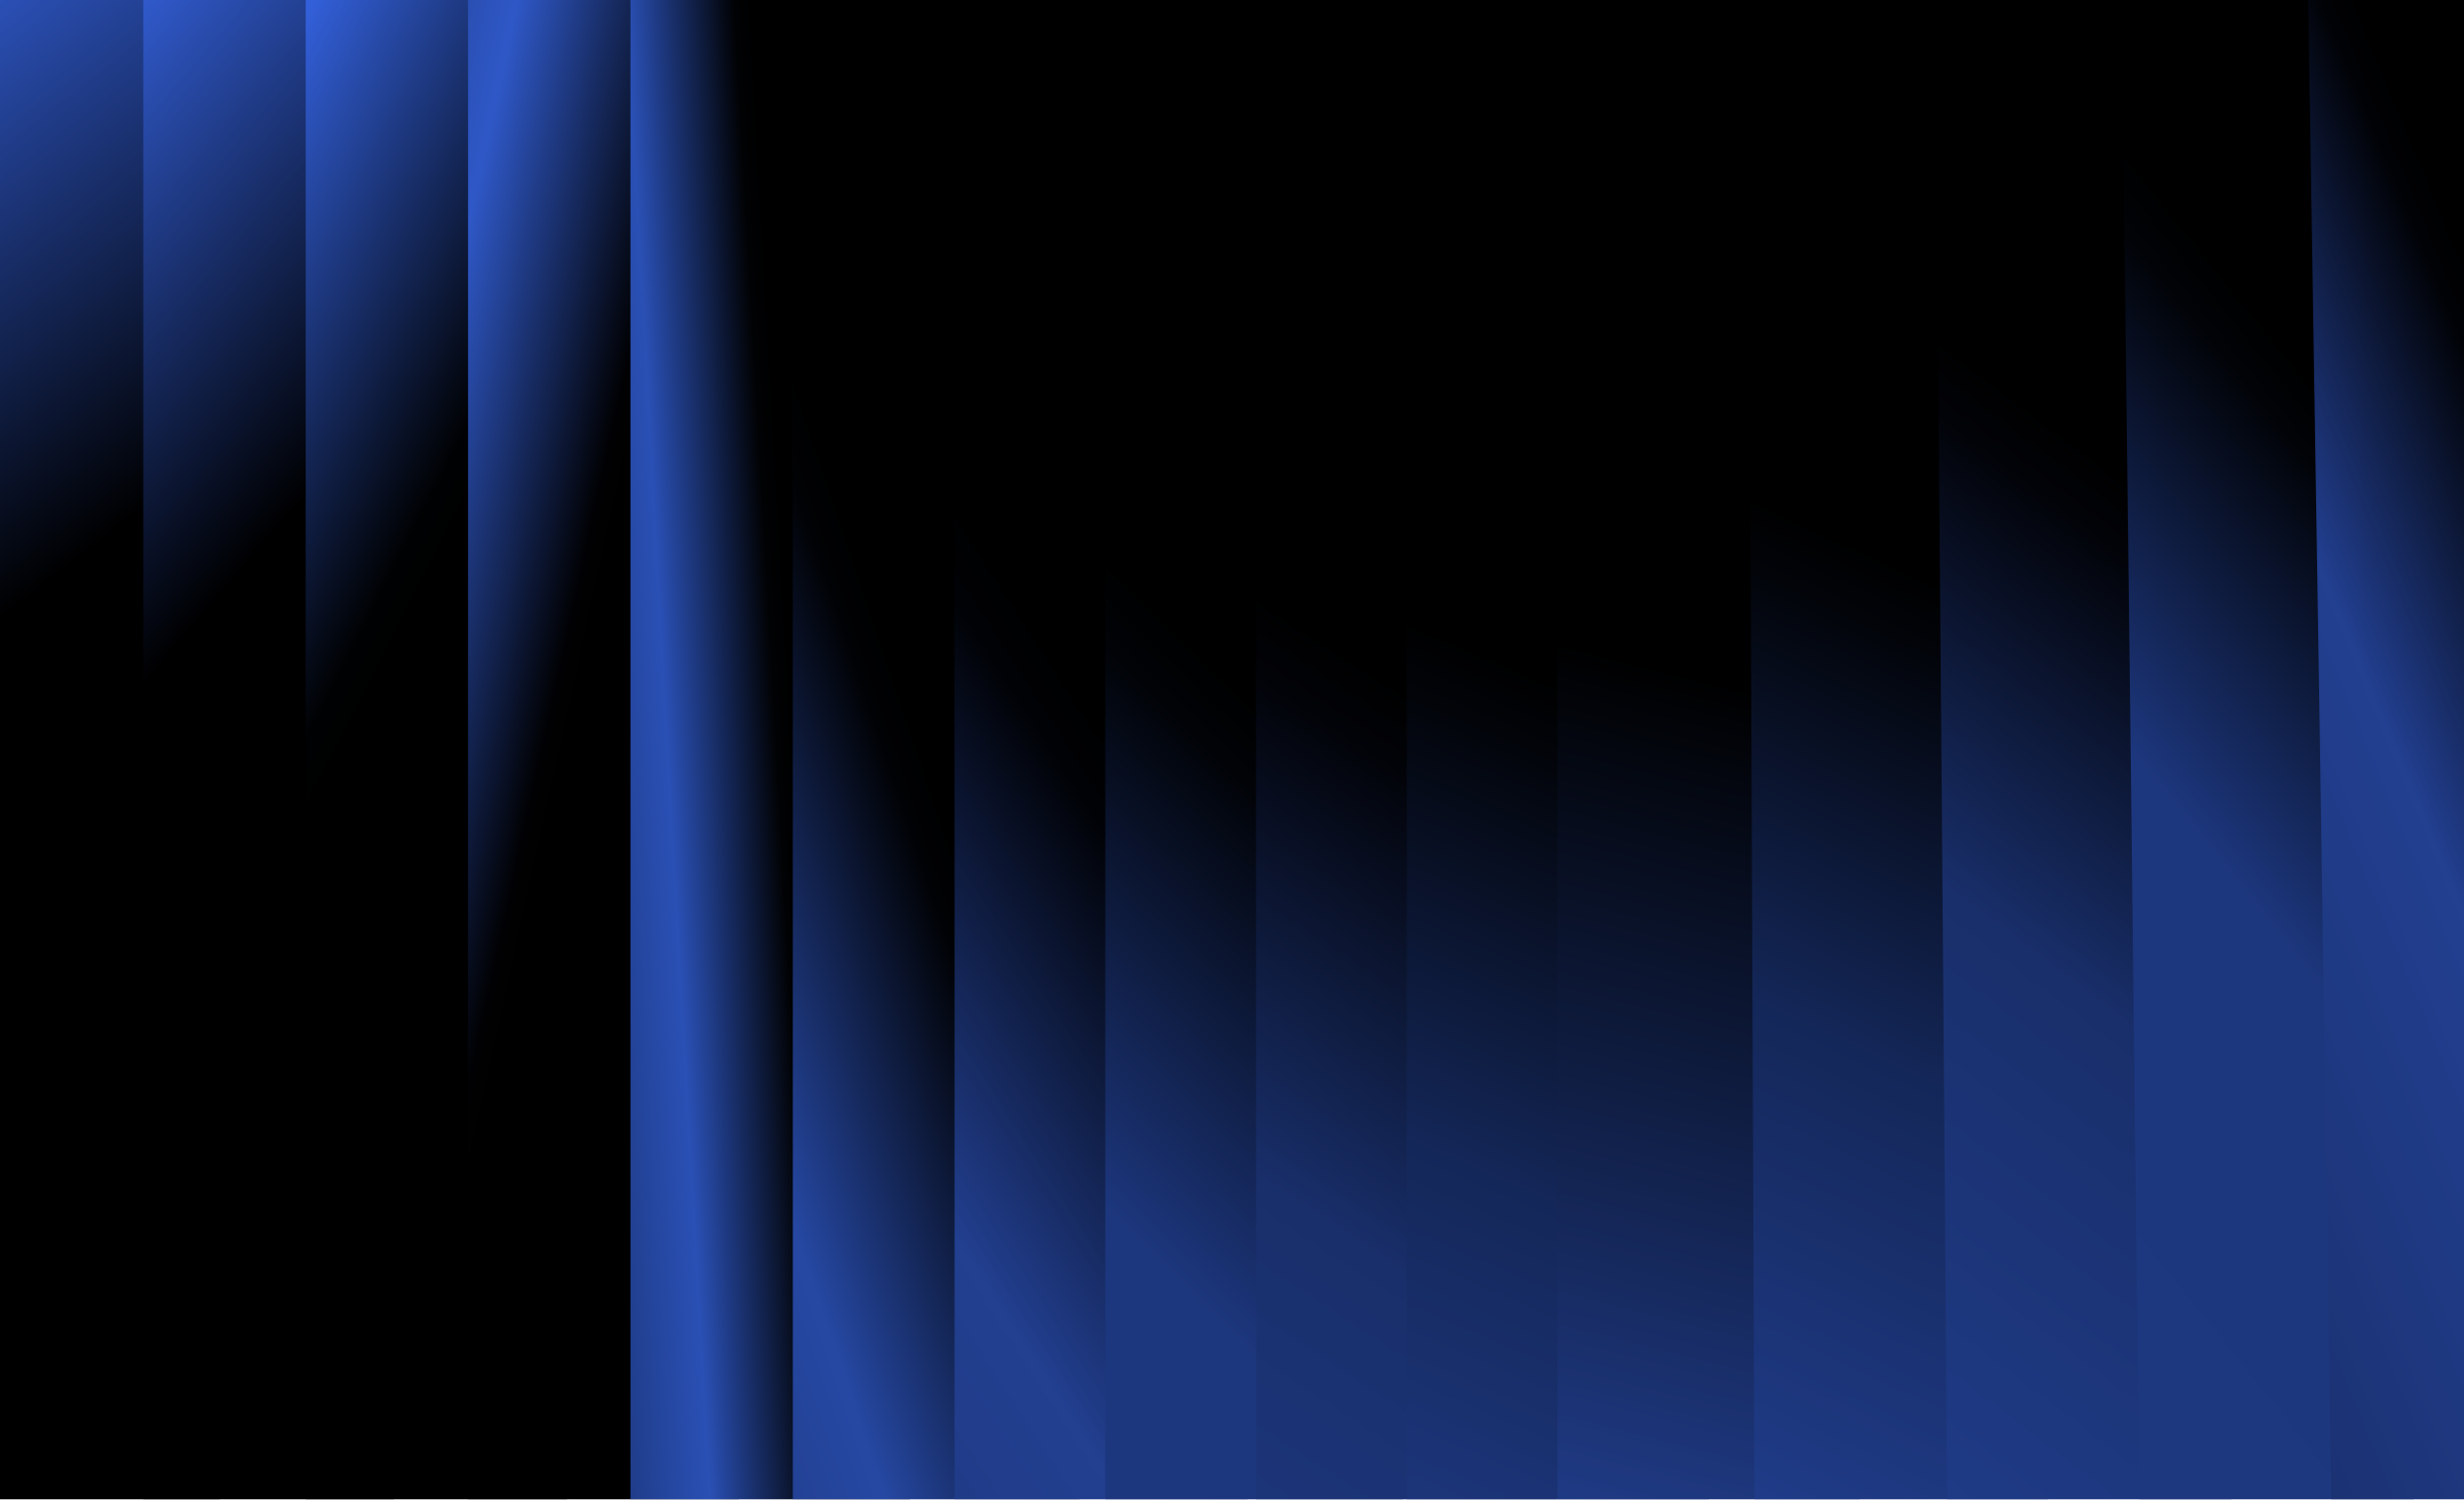 <?xml version="1.0" encoding="UTF-8"?> <svg xmlns="http://www.w3.org/2000/svg" width="488" height="297" viewBox="0 0 488 297" fill="none"> <g clip-path="url(#clip0_198_416)"> <mask id="mask0_198_416" style="mask-type:luminance" maskUnits="userSpaceOnUse" x="-4" y="-2" width="732" height="301"> <path d="M727.25 -1.1H-3.781V298.094H727.25V-1.1Z" fill="white"></path> </mask> <g mask="url(#mask0_198_416)"> <path d="M41.319 336.11L-3.781 434.346V-114.967L34.79 -182.023H70.448L41.319 336.11Z" fill="url(#paint0_linear_198_416)"></path> <path d="M28.383 -115.071L65.902 -177.298L99.873 -159.962L88.486 77.929L77.092 315.826L72.242 343.733L28.383 432.151V158.537V-115.071Z" fill="url(#paint1_linear_198_416)"></path> <path d="M60.545 -115.17L97.013 -172.574L129.296 -137.907L120.21 94.325L111.123 326.557L103.171 351.367L60.545 429.957V157.393V-115.17Z" fill="url(#paint2_linear_198_416)"></path> <path d="M92.699 -115.275L128.123 -167.85L158.719 -115.847L151.94 110.714L145.154 337.287L134.1 358.995L92.699 427.756V156.243V-115.275Z" fill="url(#paint3_linear_198_416)"></path> <path d="M124.863 -115.374L159.235 -163.13L188.144 -93.792L183.665 127.11L179.186 348.018L165.031 366.624L124.863 425.562V155.094V-115.374Z" fill="url(#paint4_linear_198_416)"></path> <path d="M157.018 -115.478L190.353 -158.406L217.567 -71.731L215.388 143.506L213.217 358.748L195.959 374.253L157.018 423.368V153.945V-115.478Z" fill="url(#paint5_linear_198_416)"></path> <path d="M189.051 -115.577L221.334 -153.681L246.862 -49.676L246.99 159.901L247.119 369.473L226.752 381.881L189.051 421.173V152.801V-115.577Z" fill="url(#paint6_linear_198_416)"></path> <path d="M218.904 -115.682L250.144 -148.957L273.976 -27.616L276.405 176.291L278.841 380.203L255.379 389.509L218.904 418.978V151.651V-115.682Z" fill="url(#paint7_linear_198_416)"></path> <path d="M248.76 -115.781L278.948 -144.238L301.093 -5.561L305.829 192.687L310.566 390.934L284.002 397.138L248.76 416.784V150.502V-115.781Z" fill="url(#paint8_linear_198_416)"></path> <path d="M278.615 -115.885L307.759 -139.513L328.21 16.5L335.254 209.082L342.297 401.665L312.624 404.767L278.615 414.59V149.352V-115.885Z" fill="url(#paint9_linear_198_416)"></path> <path d="M374.022 412.395H341.246H308.471V148.203V-115.984L336.57 -134.789L355.334 38.555L364.678 225.478L374.022 412.395Z" fill="url(#paint10_linear_198_416)"></path> <path d="M345.703 -125.307L373.81 -143.341L393.512 11.561L401.925 208.18L408.462 367.257L408.697 412.874L377.556 420.948L347.958 418.022L346.883 147.818L345.703 -125.307Z" fill="url(#paint11_linear_198_416)"></path> <path d="M382.133 -134.635L410.24 -151.894L430.887 -15.433L438.363 190.888L444.173 363.83L442.562 413.352L413.055 429.495L386.642 423.648L384.486 147.433L382.133 -134.635Z" fill="url(#paint12_linear_198_416)"></path> <path d="M418.441 -143.957L446.556 -160.446L468.142 -42.422L474.686 173.591L479.771 360.409L476.305 413.831L448.44 438.047L425.205 429.275L421.967 147.048L418.441 -143.957Z" fill="url(#paint13_linear_198_416)"></path> <path d="M454.75 -153.285L482.872 -168.993L505.396 -69.416L511.01 156.299L515.36 356.988L510.049 414.309L483.826 446.6L463.769 434.901L459.456 146.657L454.75 -153.285Z" fill="url(#paint14_linear_198_416)"></path> </g> </g> <defs> <linearGradient id="paint0_linear_198_416" x1="-459.589" y1="-211.695" x2="-112.657" y2="238.283" gradientUnits="userSpaceOnUse"> <stop offset="0.28"></stop> <stop offset="0.72" stop-color="#3C70FF"></stop> <stop offset="0.96"></stop> </linearGradient> <linearGradient id="paint1_linear_198_416" x1="-350.131" y1="-52.36" x2="-25.972" y2="225.24" gradientUnits="userSpaceOnUse"> <stop stop-color="#060B1A"></stop> <stop offset="0.28" stop-color="#040812"></stop> <stop offset="0.72" stop-color="#3868EC"></stop> <stop offset="0.96" stop-color="#000001"></stop> <stop offset="1"></stop> </linearGradient> <linearGradient id="paint2_linear_198_416" x1="-189.909" y1="55.693" x2="55.17" y2="181.69" gradientUnits="userSpaceOnUse"> <stop stop-color="#0C1633"></stop> <stop offset="0.28" stop-color="#091025"></stop> <stop offset="0.72" stop-color="#3360DA"></stop> <stop offset="0.96" stop-color="#000102"></stop> <stop offset="1"></stop> </linearGradient> <linearGradient id="paint3_linear_198_416" x1="-35.482" y1="113.002" x2="114.366" y2="145.95" gradientUnits="userSpaceOnUse"> <stop stop-color="#12224D"></stop> <stop offset="0.28" stop-color="#0D1837"></stop> <stop offset="0.72" stop-color="#2F58C7"></stop> <stop offset="0.96" stop-color="#010103"></stop> <stop offset="1"></stop> </linearGradient> <linearGradient id="paint4_linear_198_416" x1="66.848" y1="133.446" x2="156.243" y2="128.437" gradientUnits="userSpaceOnUse"> <stop stop-color="#182D66"></stop> <stop offset="0.28" stop-color="#112049"></stop> <stop offset="0.72" stop-color="#2A50B5"></stop> <stop offset="0.96" stop-color="#010204"></stop> <stop offset="1"></stop> </linearGradient> <linearGradient id="paint5_linear_198_416" x1="-18.36" y1="166.628" x2="168.417" y2="103.787" gradientUnits="userSpaceOnUse"> <stop stop-color="#1E3880"></stop> <stop offset="0.28" stop-color="#16285C"></stop> <stop offset="0.72" stop-color="#2648A3"></stop> <stop offset="0.96" stop-color="#010205"></stop> <stop offset="1"></stop> </linearGradient> <linearGradient id="paint6_linear_198_416" x1="-68.046" y1="227.023" x2="172.511" y2="71.627" gradientUnits="userSpaceOnUse"> <stop stop-color="#244399"></stop> <stop offset="0.28" stop-color="#1A306E"></stop> <stop offset="0.72" stop-color="#223F90"></stop> <stop offset="0.96" stop-color="#010206"></stop> <stop offset="1"></stop> </linearGradient> <linearGradient id="paint7_linear_198_416" x1="-66.428" y1="297.285" x2="167.444" y2="58.651" gradientUnits="userSpaceOnUse"> <stop stop-color="#2A4EB2"></stop> <stop offset="0.28" stop-color="#1E3880"></stop> <stop offset="0.72" stop-color="#1D377E"></stop> <stop offset="0.96" stop-color="#010307"></stop> <stop offset="1"></stop> </linearGradient> <linearGradient id="paint8_linear_198_416" x1="-6.657" y1="366.514" x2="184.632" y2="74.49" gradientUnits="userSpaceOnUse"> <stop stop-color="#305ACC"></stop> <stop offset="0.28" stop-color="#224092"></stop> <stop offset="0.72" stop-color="#192F6B"></stop> <stop offset="0.96" stop-color="#020308"></stop> <stop offset="1"></stop> </linearGradient> <linearGradient id="paint9_linear_198_416" x1="90.868" y1="412.698" x2="225.677" y2="99.254" gradientUnits="userSpaceOnUse"> <stop stop-color="#3665E5"></stop> <stop offset="0.28" stop-color="#2748A5"></stop> <stop offset="0.72" stop-color="#142759"></stop> <stop offset="0.96" stop-color="#020409"></stop> <stop offset="1"></stop> </linearGradient> <linearGradient id="paint10_linear_198_416" x1="206.649" y1="429.198" x2="284.767" y2="120.592" gradientUnits="userSpaceOnUse"> <stop stop-color="#3C70FF"></stop> <stop offset="0.19" stop-color="#315BCF"></stop> <stop offset="1"></stop> </linearGradient> <linearGradient id="paint11_linear_198_416" x1="172.921" y1="375.078" x2="310.305" y2="80.721" gradientUnits="userSpaceOnUse"> <stop stop-color="#3665E5"></stop> <stop offset="0.28" stop-color="#2748A5"></stop> <stop offset="0.72" stop-color="#142759"></stop> <stop offset="0.96" stop-color="#020409"></stop> <stop offset="1"></stop> </linearGradient> <linearGradient id="paint12_linear_198_416" x1="179.791" y1="301.449" x2="367.745" y2="53.549" gradientUnits="userSpaceOnUse"> <stop stop-color="#305ACC"></stop> <stop offset="0.28" stop-color="#224092"></stop> <stop offset="0.72" stop-color="#192F6B"></stop> <stop offset="0.96" stop-color="#020308"></stop> <stop offset="1"></stop> </linearGradient> <linearGradient id="paint13_linear_198_416" x1="238.706" y1="227.469" x2="446.52" y2="60.473" gradientUnits="userSpaceOnUse"> <stop stop-color="#2A4EB2"></stop> <stop offset="0.28" stop-color="#1E3880"></stop> <stop offset="0.72" stop-color="#1D377E"></stop> <stop offset="0.96" stop-color="#010307"></stop> <stop offset="1"></stop> </linearGradient> <linearGradient id="paint14_linear_198_416" x1="342.903" y1="169.603" x2="509.34" y2="100.528" gradientUnits="userSpaceOnUse"> <stop stop-color="#244399"></stop> <stop offset="0.28" stop-color="#1A306E"></stop> <stop offset="0.72" stop-color="#223F90"></stop> <stop offset="0.96" stop-color="#010206"></stop> <stop offset="1"></stop> </linearGradient> <clipPath id="clip0_198_416"> <rect width="488" height="297" fill="white"></rect> </clipPath> </defs> </svg> 